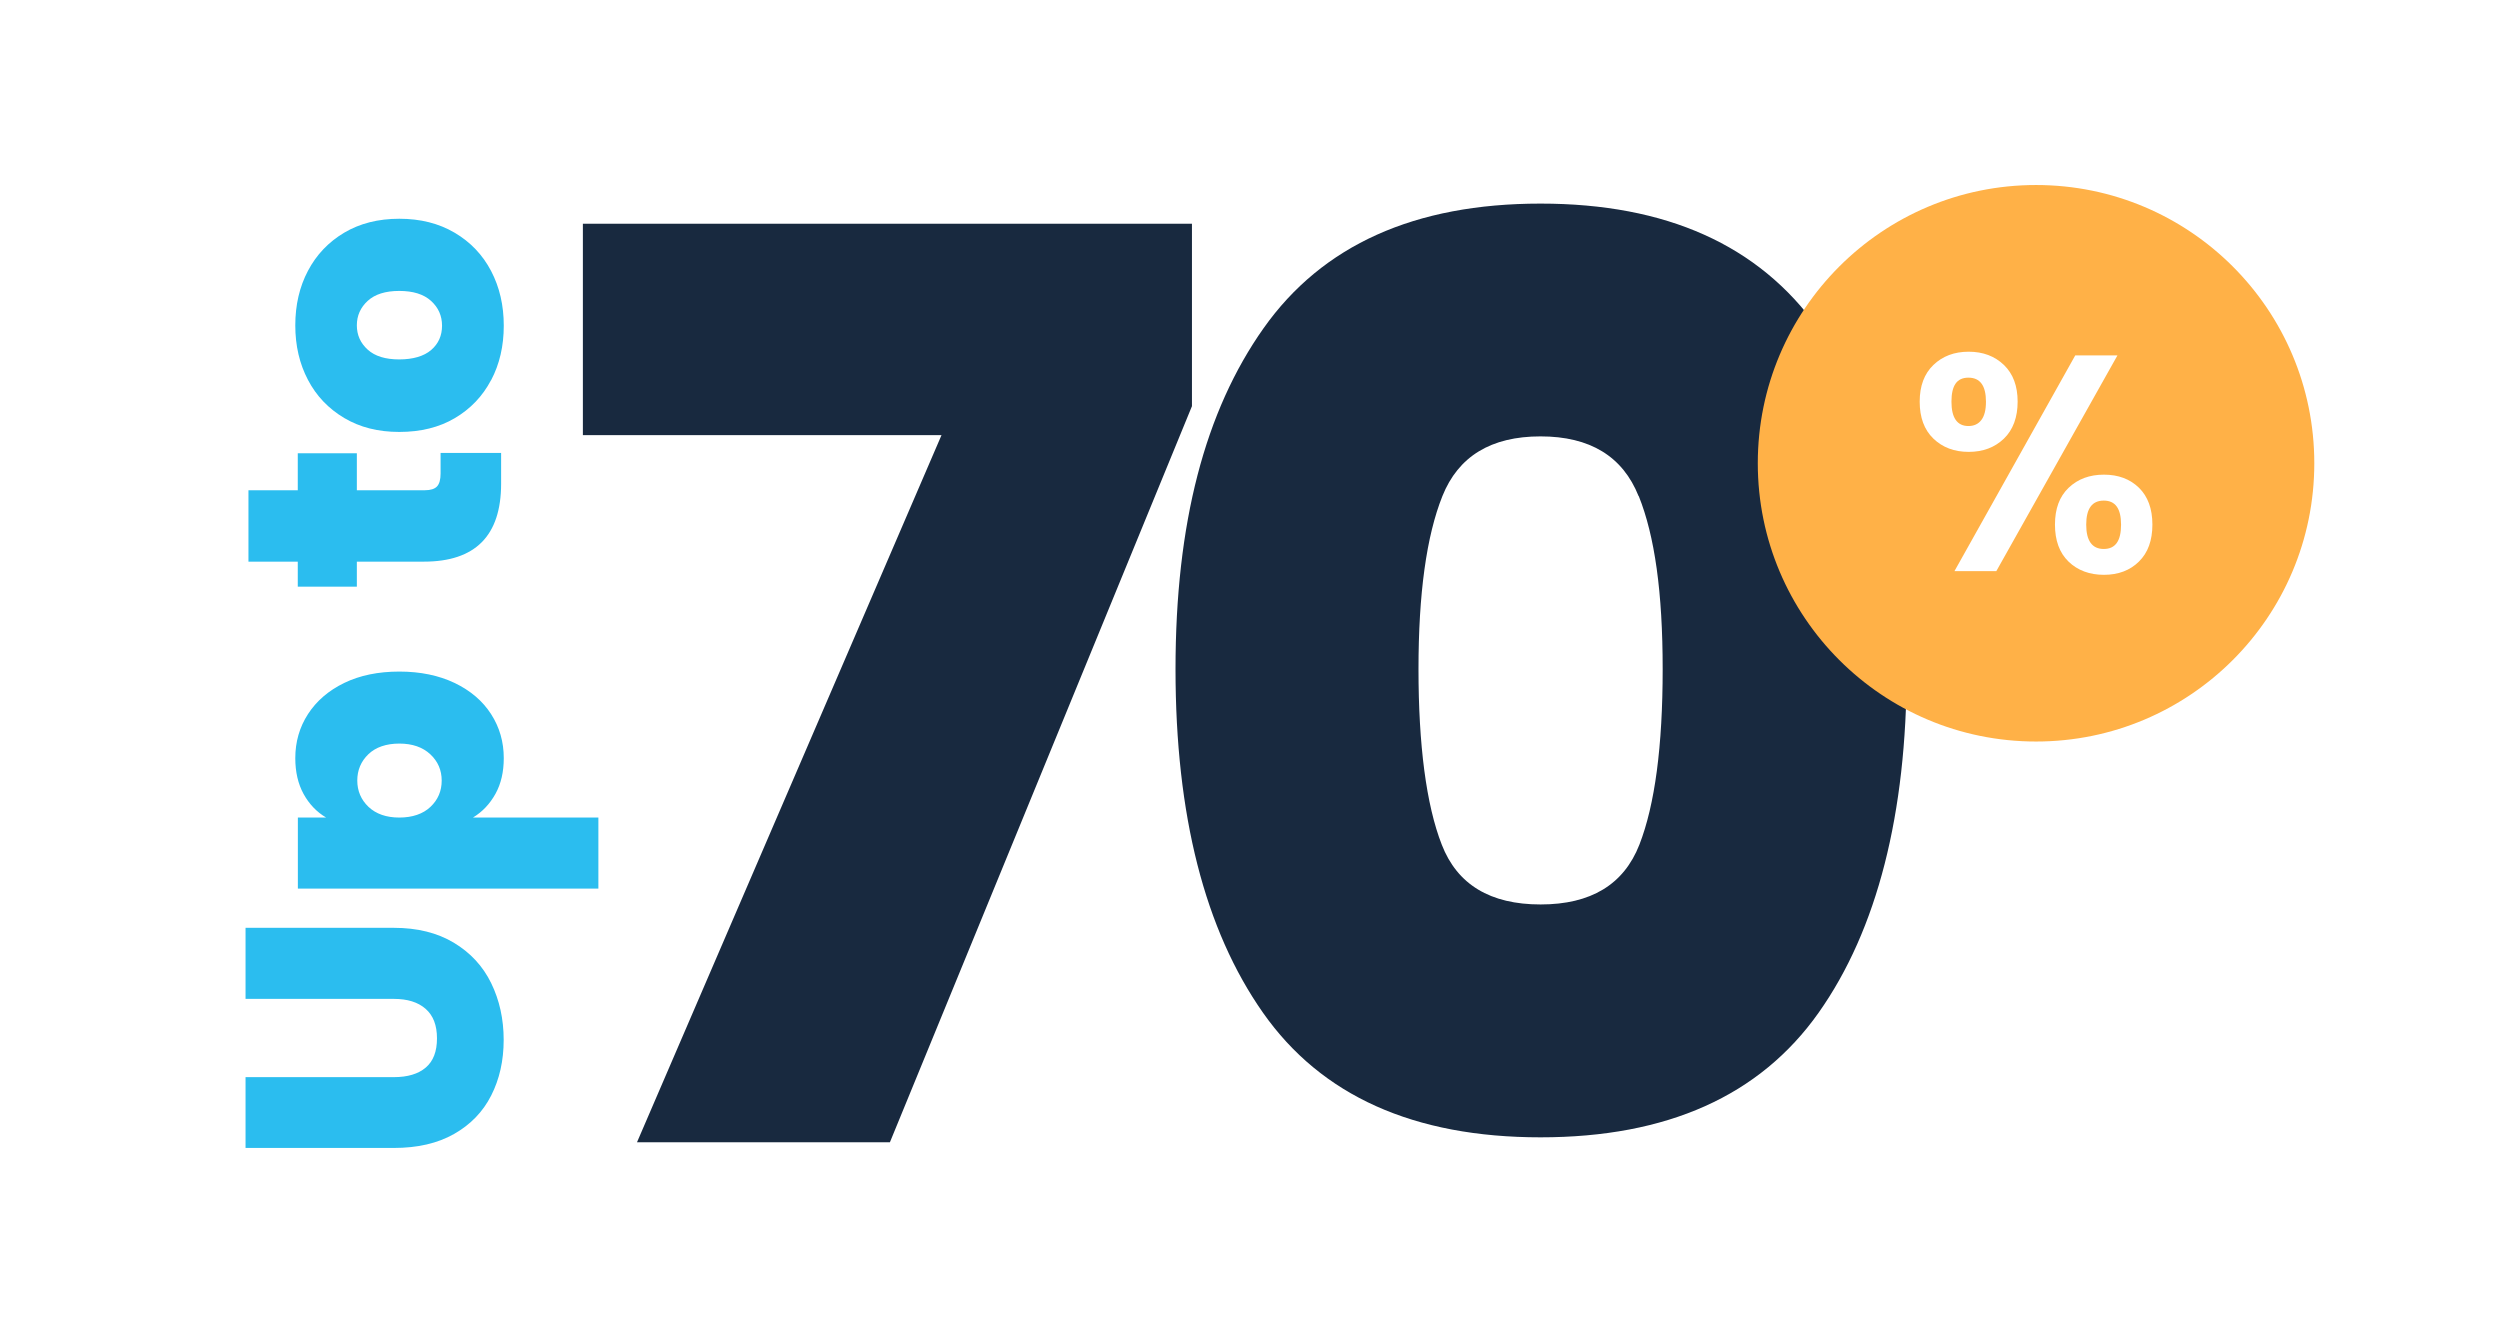 <?xml version="1.0" encoding="UTF-8"?>
<svg id="Layer_1" data-name="Layer 1" xmlns="http://www.w3.org/2000/svg" viewBox="0 0 292 157">
  <defs>
    <style>
      .cls-1 {
        fill: #ffb147;
      }

      .cls-2 {
        fill: #18293f;
      }

      .cls-3 {
        fill: #2bbdef;
      }
    </style>
  </defs>
  <g>
    <path class="cls-3" d="m28.68,125.81h17.32c1.61,0,2.85-.37,3.73-1.12.88-.75,1.31-1.88,1.31-3.41s-.44-2.67-1.33-3.45c-.89-.78-2.12-1.16-3.71-1.16h-17.32v-8.3h17.32c2.74,0,5.07.58,7.01,1.74,1.93,1.16,3.39,2.73,4.36,4.72.97,1.99,1.46,4.2,1.46,6.63s-.49,4.59-1.46,6.5c-.97,1.91-2.42,3.4-4.34,4.49-1.92,1.09-4.26,1.63-7.03,1.63h-17.32v-8.26Z"/>
    <path class="cls-3" d="m35.46,92.74c-.65-1.19-.97-2.58-.97-4.19,0-1.89.49-3.61,1.48-5.14s2.4-2.75,4.23-3.64c1.84-.89,3.98-1.33,6.44-1.33s4.61.45,6.46,1.33c1.85.89,3.27,2.1,4.26,3.64s1.48,3.25,1.48,5.14c0,1.61-.32,3-.97,4.17-.65,1.17-1.52,2.1-2.63,2.77h14.65v8.3h-35.1v-8.3h3.3c-1.1-.65-1.98-1.57-2.63-2.75Zm7.56-4.64c-.86.83-1.29,1.86-1.29,3.07s.44,2.24,1.31,3.07c.88.83,2.08,1.25,3.6,1.25s2.77-.42,3.64-1.25c.88-.83,1.31-1.86,1.31-3.07s-.44-2.24-1.33-3.07c-.89-.83-2.1-1.25-3.62-1.25s-2.76.42-3.62,1.25Z"/>
    <path class="cls-3" d="m51.46,52.9h7.07v3.6c0,6.07-3.01,9.1-9.02,9.1h-7.83v2.92h-6.9v-2.92h-5.76v-8.34h5.76v-4.32h6.9v4.32h7.96c.65,0,1.12-.15,1.4-.44.28-.3.42-.8.42-1.5v-2.41Z"/>
    <path class="cls-3" d="m57.35,44.41c-.99,1.88-2.4,3.35-4.23,4.43s-3.99,1.61-6.48,1.61-4.6-.54-6.44-1.63c-1.83-1.09-3.25-2.57-4.23-4.45-.99-1.88-1.48-4-1.48-6.37s.49-4.5,1.48-6.37c.99-1.88,2.4-3.36,4.23-4.45,1.84-1.09,3.98-1.63,6.44-1.63s4.61.54,6.46,1.63c1.85,1.09,3.27,2.58,4.26,4.47.99,1.89,1.48,4.02,1.48,6.39s-.49,4.5-1.48,6.37Zm-7.01-9.27c-.86-.78-2.1-1.16-3.71-1.16s-2.84.39-3.68,1.16c-.85.78-1.27,1.73-1.27,2.86s.42,2.07,1.27,2.84,2.08,1.14,3.68,1.14,2.88-.37,3.73-1.1,1.27-1.68,1.27-2.84-.43-2.12-1.29-2.9Z"/>
  </g>
  <g>
    <path class="cls-2" d="m139.22,47.44l-35.28,85.98h-29.54l35.57-82.6h-41.89v-24.69h71.14v21.31Z"/>
    <path class="cls-2" d="m147.59,38.33c6.86-9.7,17.64-14.55,32.34-14.55s25.5,4.85,32.41,14.55,10.36,22.98,10.36,39.83-3.43,30.43-10.29,40.13c-6.86,9.7-17.69,14.55-32.48,14.55s-25.6-4.85-32.41-14.55c-6.81-9.7-10.22-23.08-10.22-40.13s3.43-30.13,10.29-39.83Zm43.8,19.62c-1.86-4.65-5.68-6.98-11.46-6.98s-9.6,2.33-11.46,6.98c-1.86,4.66-2.79,11.39-2.79,20.21s.9,15.85,2.72,20.5c1.81,4.66,5.66,6.98,11.54,6.98s9.72-2.33,11.54-6.98c1.81-4.65,2.72-11.49,2.72-20.5s-.93-15.56-2.79-20.21Z"/>
  </g>
  <g>
    <path class="cls-1" d="m237.81,21.61c-17.95,0-32.5,14.55-32.5,32.5s14.55,32.5,32.5,32.5,32.5-14.55,32.5-32.5-14.55-32.5-32.5-32.5Zm-13.59,25.3c0-1.82.53-3.25,1.6-4.28,1.07-1.03,2.44-1.55,4.12-1.55s3.05.52,4.12,1.55c1.07,1.03,1.6,2.46,1.6,4.28s-.53,3.29-1.6,4.32c-1.07,1.03-2.44,1.55-4.12,1.55s-3.05-.52-4.12-1.55c-1.07-1.03-1.6-2.47-1.6-4.32Zm8.96,19.8h-4.9l14.11-25.2h4.93l-14.15,25.2Zm16.65-1.12c-1.04,1.03-2.41,1.55-4.09,1.55s-3.08-.52-4.14-1.55c-1.06-1.03-1.58-2.47-1.58-4.32s.53-3.28,1.6-4.3c1.07-1.02,2.44-1.53,4.12-1.53s3.04.51,4.09,1.53c1.04,1.02,1.57,2.45,1.57,4.3s-.52,3.29-1.57,4.32Z"/>
    <path class="cls-1" d="m231.42,49.06c.36-.47.54-1.18.54-2.14,0-1.87-.68-2.81-2.05-2.81s-1.98.94-1.98,2.81.66,2.84,1.98,2.84c.65,0,1.15-.23,1.51-.7Z"/>
    <path class="cls-1" d="m245.72,58.47c-1.37,0-2.05.94-2.05,2.81s.68,2.84,2.05,2.84,2.02-.95,2.02-2.84-.67-2.81-2.02-2.81Z"/>
  </g>
</svg>